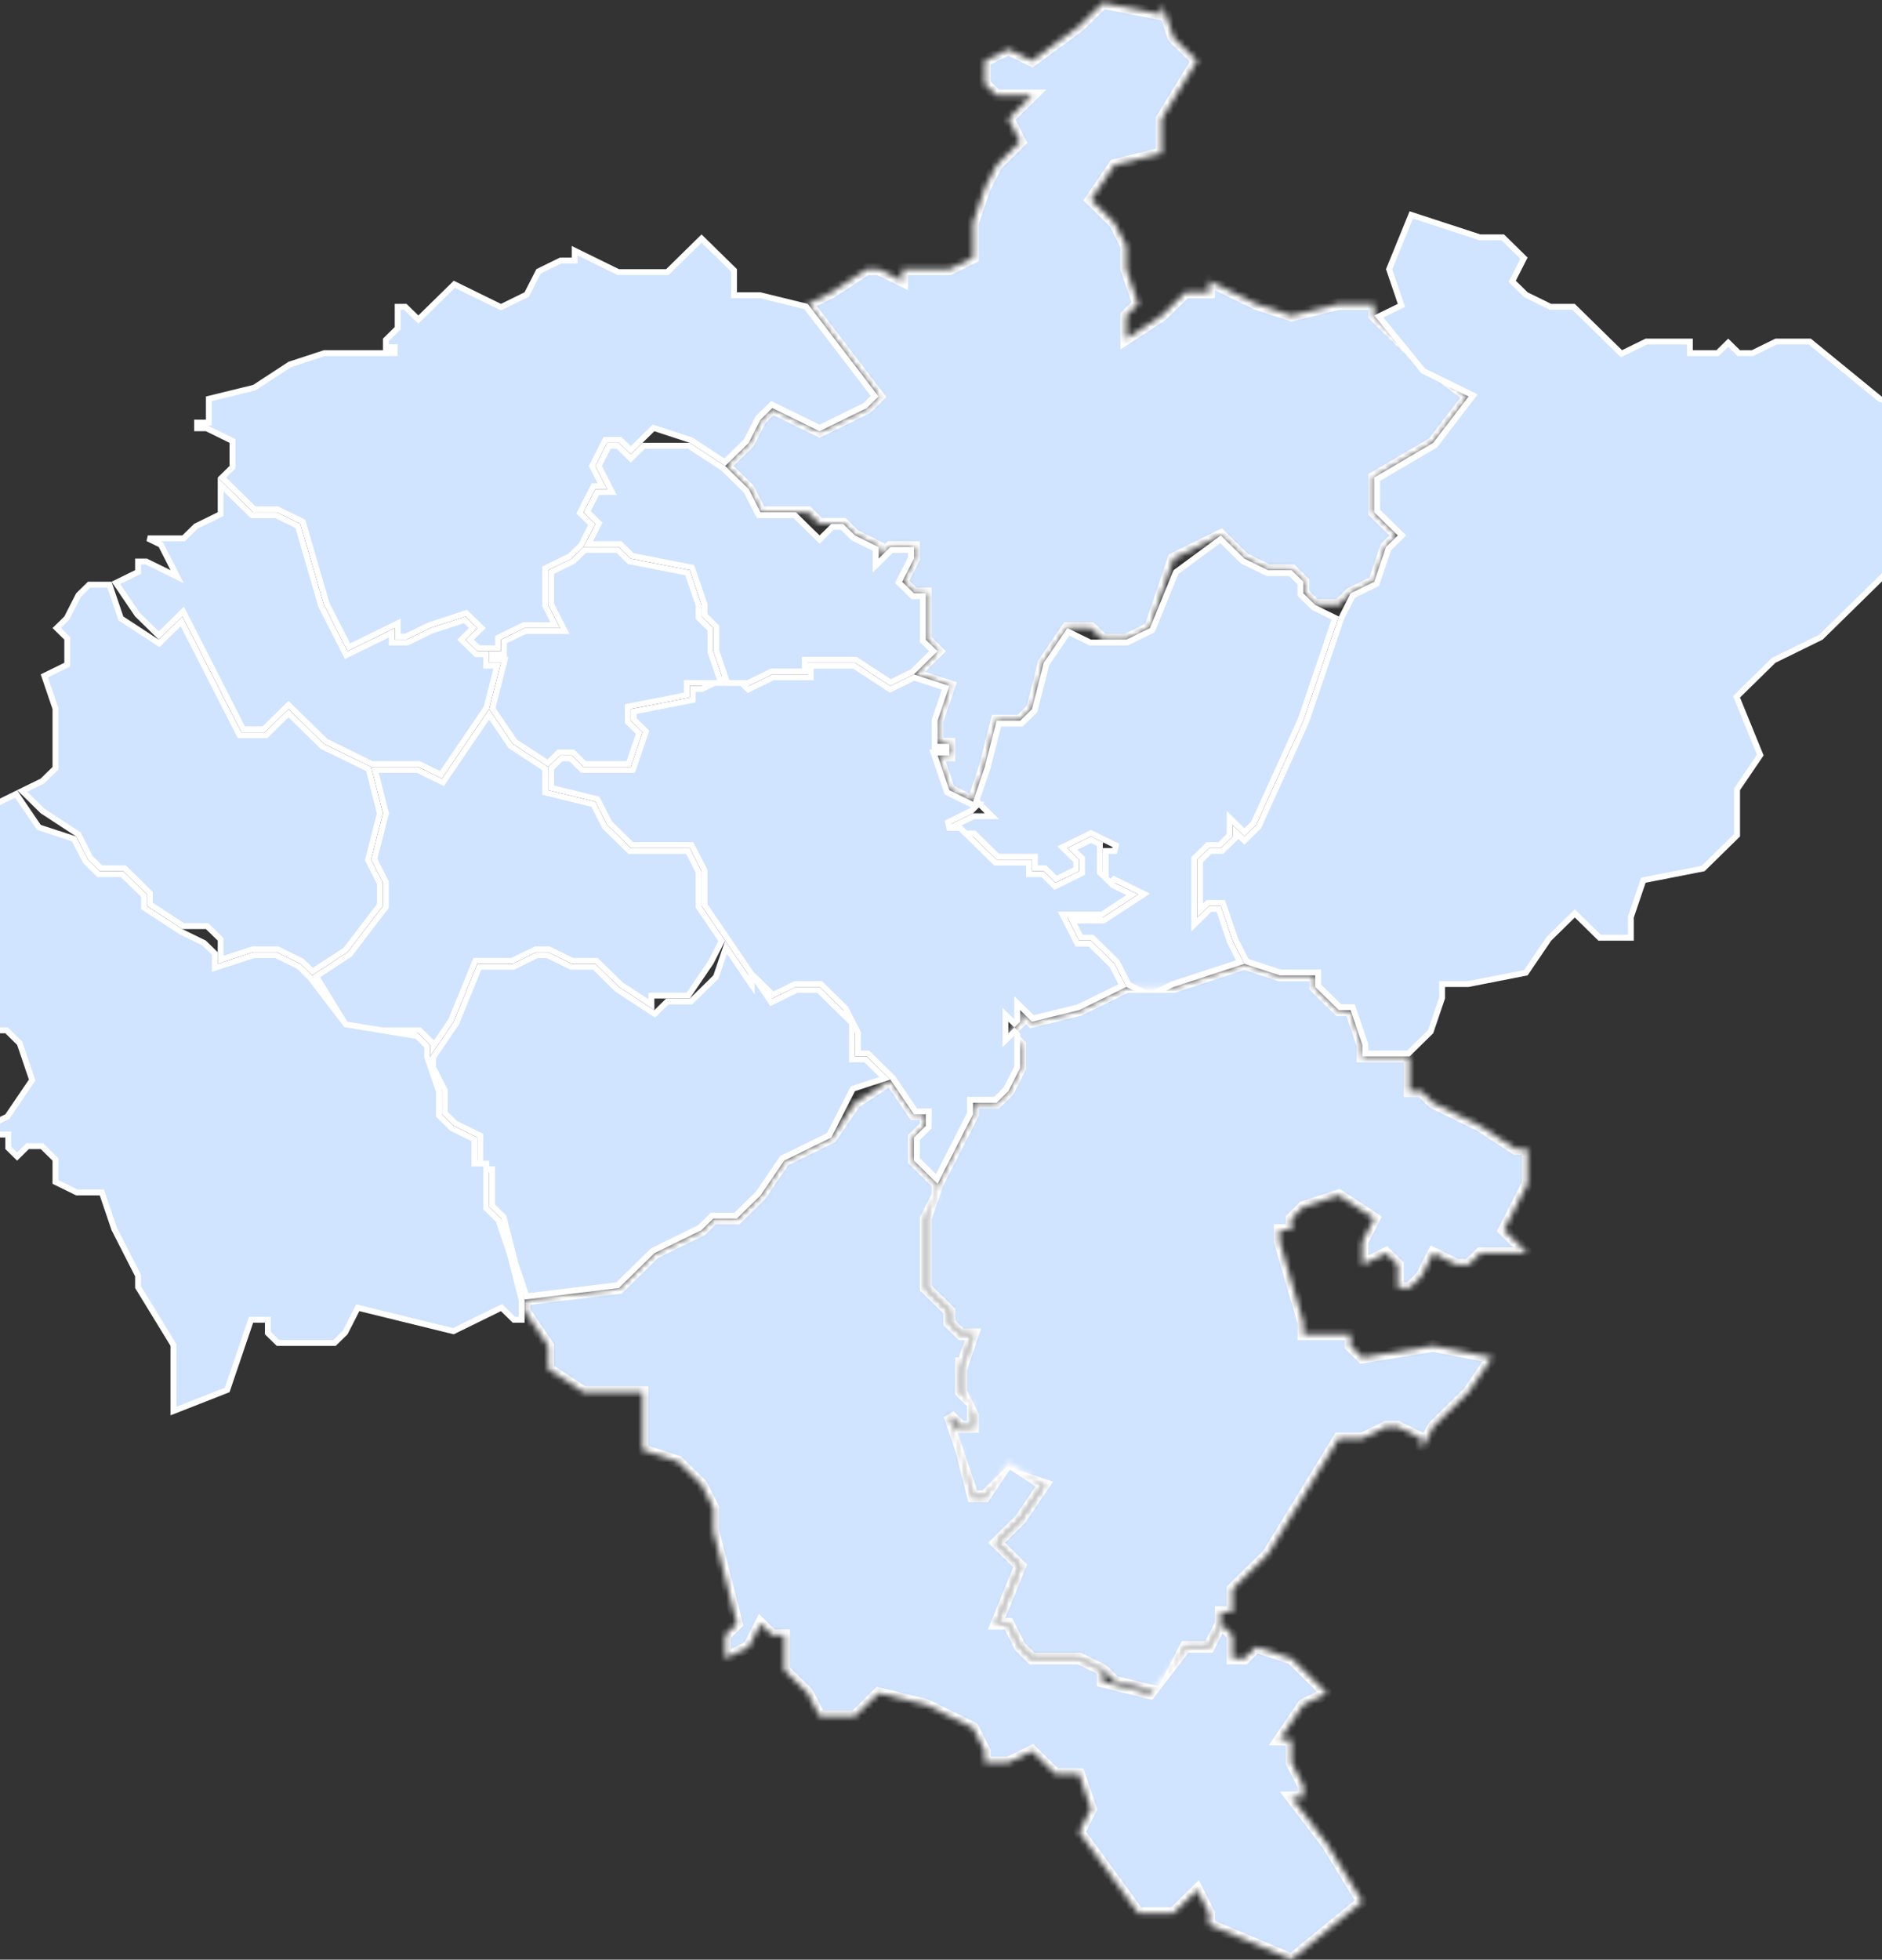 <?xml version="1.0" encoding="UTF-8"?> <svg xmlns="http://www.w3.org/2000/svg" width="320" height="333" viewBox="0 0 320 333" fill="none"><rect x="0" y="0" width="320" height="333" fill="#333333" stroke="none"/><path d="M102.79 140.396L102.827 140.469L102.886 140.526L106.899 144.461L107.044 144.604H107.249H111.262H116.975L118.788 148.159V153.941V154.095L118.874 154.222L122.721 159.879L120.863 163.523L117.016 169.18H115.275H113.268H111.262H110.762V169.68V170.723L105.557 167.321L101.579 163.421L101.433 163.278H101.229H97.332L93.423 161.361L93.319 161.31H93.203H91.197H91.081L90.977 161.361L87.068 163.278H83.171H81.164H80.828L80.701 163.589L76.708 173.377L73.638 177.892V177.549V177.339L73.489 177.192L71.482 175.225L71.336 175.082H71.132H59.373L53.754 165.898L59.367 162.229L59.438 162.182L59.49 162.114L65.51 154.245L65.613 154.11V153.941V150.006V149.886L65.558 149.779L63.637 146.012L65.597 138.325L65.629 138.202L65.597 138.078L63.75 130.832H71.016L74.925 132.749L75.314 132.94L75.558 132.581L83.171 121.385L86.77 126.679L86.827 126.762L86.91 126.816L92.703 130.603V134.267V134.659L93.084 134.753L100.888 136.666L102.79 140.396Z" fill="#D0E3FF" stroke="white"></path><path d="M210.874 163.483L205.411 165.269L199.391 167.237L199.358 167.247L199.326 167.263L195.533 169.122L191.89 167.336L189.959 163.55L189.922 163.477L189.864 163.42L185.851 159.485L185.705 159.342H185.501H183.801L182.304 156.408H187.508H187.656L187.781 156.326L193.801 152.391L194.536 151.911L193.747 151.524L189.734 149.557L189.417 149.401L189.164 149.648L188.008 150.782V148.038V144.603H189.514L189.734 143.654L185.721 141.687L185.501 141.579L185.281 141.687L181.268 143.654L180.633 143.966L181.138 144.46L182.995 146.281V147.726L179.579 149.401L177.825 147.681L177.679 147.538H177.475H175.969V146.071V145.571H175.469H173.462H169.653L165.786 141.779L165.641 141.636H165.436H163.634L162.278 140.306L165.552 138.701H167.443H168.667L167.793 137.844L166.011 136.097L167.916 130.493L167.922 130.474L167.927 130.455L169.838 122.962H173.462H173.666L173.812 122.819L175.819 120.852L175.919 120.754L175.953 120.618L177.938 112.834L181.658 107.363L185.281 109.14L185.385 109.191H185.501H187.508H191.521H191.636L191.741 109.14L195.754 107.172L195.925 107.088L195.996 106.912L199.956 97.206L207.526 91.639L211.235 95.276L211.293 95.333L211.365 95.368L215.378 97.335L215.482 97.386H215.598H217.605H219.407L221.118 99.064V100.821V101.031L221.268 101.178L223.274 103.146L223.332 103.202L223.404 103.238L227.022 105.011L221.152 122.278L213.175 139.877L211.585 141.436L209.929 139.812L209.079 138.978V140.169V141.926L207.368 143.603H205.566H205.362L205.216 143.746L203.209 145.714L203.059 145.861V146.071V155.908V157.098L203.909 156.265L205.77 154.44H207.214L209.105 160.003L209.117 160.037L209.133 160.069L210.874 163.483Z" fill="#D0E3FF" stroke="white"></path><path d="M80.45 106.723L78.808 108.333L78.444 108.69L78.808 109.047L80.814 111.015L80.96 111.158H81.164H82.671V112.625V113.125H83.171H84.534L82.708 120.286L74.975 131.659L71.352 129.882L71.248 129.831H71.132H63.222L55.373 125.983L49.411 120.137L49.06 119.794L48.711 120.137L44.843 123.929H41.341L35.461 112.398L31.448 104.528L31.138 103.922L30.652 104.398L28.646 106.366L28.646 106.366L26.989 107.99L23.362 104.433L19.701 99.049L23.196 97.335L23.476 97.198V96.886V95.419H24.867L28.776 97.335L30.123 97.995L29.441 96.659L27.435 92.724L27.359 92.576L27.209 92.502L25.132 91.484H26.989H31.002H31.206L31.352 91.341L33.301 89.43L37.242 87.498L37.522 87.361V87.049V83.114V82.338L40.685 85.439L42.691 87.406L42.837 87.549H43.041H46.938L50.649 89.368L54.6 102.928L54.613 102.973L54.635 103.015L58.648 110.885L58.871 111.323L59.313 111.107L63.326 109.139L66.619 107.525V108.69V109.19H67.119H69.125H69.241L69.345 109.139L73.327 107.187L79.025 105.325L80.45 106.723Z" fill="#D0E3FF" stroke="white"></path><mask id="path-4-inside-1_68_1785" fill="white"><path d="M225.63 169.679L223.624 167.712V165.745H217.605L211.585 163.777L205.566 165.745L199.546 167.712H195.533H191.52L183.494 171.647L175.468 173.614L173.462 171.647V173.614L171.456 175.582L173.462 177.549V181.484L171.456 185.418L169.449 187.386H165.436V189.353L163.43 193.288L159.417 201.157L157.41 207.06V212.962V218.864L159.417 220.831L161.423 222.798V224.766L163.43 226.733H165.436L163.43 232.635V236.57L165.436 240.505V242.472H163.43H161.423L163.43 248.374L165.436 254.276H167.443L171.456 250.342L177.475 252.309L173.462 258.211L169.449 262.146L171.456 264.113L173.462 266.081L169.449 275.917H171.456L173.462 279.852L175.468 281.82H179.481H183.494L187.507 283.787L189.514 285.754L197.54 287.722L201.553 279.852H205.566L207.572 275.917V273.95H209.579V271.983V270.015L213.592 266.081L215.598 264.113L221.617 254.276L227.637 244.44H229.643H231.65L235.663 242.472H237.669L241.682 244.44V246.407L243.689 242.472L249.708 236.57L253.721 230.668L243.689 228.701L231.65 230.668L229.643 228.701V226.733H225.63H221.617V224.766L217.605 210.994V209.027H219.611V207.06L221.617 205.092L227.637 203.125L233.656 207.06L231.65 210.994V214.929L235.663 212.962L237.669 214.929V216.896V218.864H239.676L241.682 216.896L243.689 212.962L247.702 214.929H249.708L251.715 212.962H253.721H255.728H259.741L257.734 210.994L255.728 209.027L259.741 201.157V195.255H257.734L251.715 191.321L243.689 187.386L241.682 185.418H239.676V181.484V179.516H235.663H231.65V177.549L229.643 171.647H227.637L225.63 169.679Z"></path></mask><path d="M225.63 169.679L223.624 167.712V165.745H217.605L211.585 163.777L205.566 165.745L199.546 167.712H195.533H191.52L183.494 171.647L175.468 173.614L173.462 171.647V173.614L171.456 175.582L173.462 177.549V181.484L171.456 185.418L169.449 187.386H165.436V189.353L163.43 193.288L159.417 201.157L157.41 207.06V212.962V218.864L159.417 220.831L161.423 222.798V224.766L163.43 226.733H165.436L163.43 232.635V236.57L165.436 240.505V242.472H163.43H161.423L163.43 248.374L165.436 254.276H167.443L171.456 250.342L177.475 252.309L173.462 258.211L169.449 262.146L171.456 264.113L173.462 266.081L169.449 275.917H171.456L173.462 279.852L175.468 281.82H179.481H183.494L187.507 283.787L189.514 285.754L197.54 287.722L201.553 279.852H205.566L207.572 275.917V273.95H209.579V271.983V270.015L213.592 266.081L215.598 264.113L221.617 254.276L227.637 244.44H229.643H231.65L235.663 242.472H237.669L241.682 244.44V246.407L243.689 242.472L249.708 236.57L253.721 230.668L243.689 228.701L231.65 230.668L229.643 228.701V226.733H225.63H221.617V224.766L217.605 210.994V209.027H219.611V207.06L221.617 205.092L227.637 203.125L233.656 207.06L231.65 210.994V214.929L235.663 212.962L237.669 214.929V216.896V218.864H239.676L241.682 216.896L243.689 212.962L247.702 214.929H249.708L251.715 212.962H253.721H255.728H259.741L257.734 210.994L255.728 209.027L259.741 201.157V195.255H257.734L251.715 191.321L243.689 187.386L241.682 185.418H239.676V181.484V179.516H235.663H231.65V177.549L229.643 171.647H227.637L225.63 169.679Z" fill="#D0E3FF" stroke="white" stroke-width="2" mask="url(#path-4-inside-1_68_1785)"></path><mask id="path-5-inside-2_68_1785" fill="white"><path d="M197.54 2.453L187.507 0.485L183.494 4.42L175.468 10.322L171.455 8.355L167.442 10.322V14.257L169.449 16.224H173.462H175.468L173.462 18.192L171.455 20.159L173.462 24.094L169.449 28.029L167.442 31.963L165.436 37.865V43.767L161.423 45.735H159.416H157.41H155.403H153.397V47.702L149.384 45.735H147.378L141.358 49.67L137.345 51.637L143.365 59.507L149.384 67.376L147.378 69.343L143.365 71.311L139.352 73.278L131.326 69.343L129.319 71.311L127.313 75.245L125.306 77.213L123.3 79.18L125.306 81.147L127.313 83.115L129.319 87.05H135.339H137.345L139.352 89.017H141.358H143.365L145.371 90.984L149.384 92.952V94.919L151.391 92.952H155.403V94.919L153.397 98.854L155.403 100.821H157.41V104.756V106.723V108.691L159.416 110.658L157.41 112.625L155.403 114.593L161.423 116.56L159.416 122.462V126.397H161.423V128.364H159.416L161.423 134.267L165.436 136.234L167.442 130.332L169.449 122.462H173.462L175.468 120.495L177.475 112.625L181.488 106.723H185.501L187.507 108.691H191.52L195.533 106.723L199.546 94.919L207.572 90.984L211.585 94.919L215.598 96.886H217.604H219.611L221.617 98.854V100.821L223.624 102.789H227.637L229.643 100.821L233.656 98.854L235.663 92.952L237.669 90.984L233.656 87.05V81.147L243.689 75.245L249.708 67.376L241.682 61.474L233.656 53.604V51.637H227.637L219.611 53.604L213.591 51.637L205.565 47.702V49.67H203.559H201.552L197.54 53.604L191.52 57.539V53.604L193.527 51.637L191.52 45.735V41.8L189.514 37.865L185.501 33.931L189.514 28.029L197.54 26.061V24.094V20.159L203.559 10.322L199.546 6.387L197.54 0.485V2.453Z"></path></mask><path d="M197.54 2.453L187.507 0.485L183.494 4.42L175.468 10.322L171.455 8.355L167.442 10.322V14.257L169.449 16.224H173.462H175.468L173.462 18.192L171.455 20.159L173.462 24.094L169.449 28.029L167.442 31.963L165.436 37.865V43.767L161.423 45.735H159.416H157.41H155.403H153.397V47.702L149.384 45.735H147.378L141.358 49.67L137.345 51.637L143.365 59.507L149.384 67.376L147.378 69.343L143.365 71.311L139.352 73.278L131.326 69.343L129.319 71.311L127.313 75.245L125.306 77.213L123.3 79.18L125.306 81.147L127.313 83.115L129.319 87.05H135.339H137.345L139.352 89.017H141.358H143.365L145.371 90.984L149.384 92.952V94.919L151.391 92.952H155.403V94.919L153.397 98.854L155.403 100.821H157.41V104.756V106.723V108.691L159.416 110.658L157.41 112.625L155.403 114.593L161.423 116.56L159.416 122.462V126.397H161.423V128.364H159.416L161.423 134.267L165.436 136.234L167.442 130.332L169.449 122.462H173.462L175.468 120.495L177.475 112.625L181.488 106.723H185.501L187.507 108.691H191.52L195.533 106.723L199.546 94.919L207.572 90.984L211.585 94.919L215.598 96.886H217.604H219.611L221.617 98.854V100.821L223.624 102.789H227.637L229.643 100.821L233.656 98.854L235.663 92.952L237.669 90.984L233.656 87.05V81.147L243.689 75.245L249.708 67.376L241.682 61.474L233.656 53.604V51.637H227.637L219.611 53.604L213.591 51.637L205.565 47.702V49.67H203.559H201.552L197.54 53.604L191.52 57.539V53.604L193.527 51.637L191.52 45.735V41.8L189.514 37.865L185.501 33.931L189.514 28.029L197.54 26.061V24.094V20.159L203.559 10.322L199.546 6.387L197.54 0.485V2.453Z" fill="#D0E3FF" stroke="white" stroke-width="2" mask="url(#path-5-inside-2_68_1785)"></path><path d="M37.522 163.087V159.842V159.632L37.372 159.485L35.365 157.518L35.219 157.375H35.015H31.151L25.483 153.669V151.973V151.763L25.333 151.616L23.326 149.648L21.32 147.681L21.174 147.538H20.97H17.161L15.359 145.771L13.389 141.909L13.329 141.79L13.217 141.717L7.239 137.809L3.766 134.404L7.144 132.748L7.217 132.712L7.274 132.656L9.281 130.688L9.431 130.541V130.331V120.495V120.412L9.404 120.334L7.539 114.848L11.157 113.074L11.437 112.937V112.625V108.69V108.48L11.287 108.333L9.645 106.723L11.287 105.113L11.346 105.055L11.383 104.983L13.352 101.121L15.155 99.353H18.605L20.496 104.917L20.552 105.08L20.696 105.174L26.716 109.109L27.052 109.329L27.339 109.047L29.346 107.08L29.346 107.08L30.866 105.589L34.57 112.852L40.589 124.656L40.728 124.929H41.035H45.047H45.252L45.398 124.786L49.06 121.195L54.73 126.754L54.787 126.81L54.86 126.846L62.678 130.679L64.596 138.201L62.621 145.947L62.575 146.13L62.66 146.298L64.612 150.125V153.771L58.748 161.438L53.136 165.106L51.417 163.42L51.359 163.363L51.287 163.328L47.274 161.36L47.17 161.309H47.054H43.041H42.961L42.886 161.334L37.522 163.087Z" fill="#D0E3FF" stroke="white"></path><path d="M126.899 166.026L127.813 167.369V165.744V165.402L130.912 169.96L131.156 170.319L131.546 170.128L135.455 168.212H139.148L143.015 172.004L144.871 173.824V177.549V179.516V180.016H145.371H147.173L150.453 183.231L145.216 184.943L145.02 185.007L144.926 185.191L140.989 192.912L137.125 194.806L133.112 196.773L132.993 196.832L132.919 196.941L128.934 202.802L125.102 206.559H121.293H121.089L120.943 206.702L118.994 208.613L111.041 212.512L110.969 212.548L110.911 212.604L105.013 218.388L89.532 220.285L87.663 214.786L85.661 206.936L85.627 206.8L85.527 206.702L83.67 204.882V201.157V199.19V198.69H83.17H81.664V197.222V195.255V193.288V192.976L81.384 192.839L77.443 190.907L75.644 189.143V185.418V185.298L75.59 185.191L73.638 181.363V179.67L77.564 173.895L77.594 173.851L77.614 173.803L81.5 164.277H83.17H87.183H87.299L87.403 164.226L91.312 162.31H93.087L96.996 164.226L97.1 164.277H97.216H101.024L104.892 168.069L104.927 168.103L104.968 168.13L110.987 172.065L111.324 172.285L111.611 172.004L113.472 170.179H115.274H117.28H117.485L117.631 170.036L121.643 166.101L121.729 166.018L121.767 165.905L123.45 160.953L126.899 166.026Z" fill="#D0E3FF" stroke="white"></path><path d="M160.787 116.879L158.943 122.302L158.917 122.38V122.463V126.398V126.898H159.417H160.923V127.865H159.417H158.719L158.943 128.526L160.95 134.428L161.017 134.625L161.203 134.716L165.216 136.683L165.32 136.734H165.436H166.218L165.144 137.788L161.203 139.72L161.423 140.669H163.225L165.086 142.494L169.099 146.428L169.245 146.571H169.449H173.462H174.968V148.039V148.539H175.468H177.271L179.131 150.363L179.384 150.611L179.702 150.455L183.715 148.488L183.994 148.35V148.039V146.071V145.861L183.844 145.714L182.343 144.242L185.501 142.693L187.358 143.604H187.007V144.104V148.039V148.249L187.157 148.396L189.164 150.363L189.221 150.419L189.294 150.455L192.518 152.036L187.358 155.408H181.488H180.672L181.043 156.135L183.049 160.07L183.188 160.343H183.494H185.297L189.106 164.077L190.844 167.487L183.323 171.174L175.62 173.063L173.812 171.29L172.962 170.457V171.647V173.404L172.459 173.898L171.806 173.257L170.956 172.424V173.614V175.582V176.772L171.806 175.939L172.459 175.298L172.962 175.792V177.549V181.364L171.047 185.119L169.245 186.886H165.436H164.936V187.386V189.233L162.984 193.061L159.281 200.324L155.904 197.013V193.498L157.76 191.678L157.91 191.531V191.321V189.353V188.853H157.41H155.668L151.804 183.17L151.776 183.129L151.741 183.094L147.728 179.16L147.582 179.017H147.378H145.871V177.549V175.582V175.462L145.817 175.355L143.81 171.42L143.773 171.347L143.715 171.29L139.702 167.355L139.556 167.212H139.352H135.339H135.223L135.119 167.263L131.423 169.075L127.699 165.423L123.714 159.562L119.787 153.787V148.039V147.919L119.733 147.812L117.726 143.877L117.587 143.604H117.281H111.261H107.452L103.644 139.869L101.674 136.007L101.57 135.803L101.348 135.749L93.703 133.875V130.542L95.414 128.865H97.012L98.872 130.689L99.018 130.832H99.222H107.248H107.606L107.722 130.493L109.728 124.591L109.829 124.293L109.605 124.073L107.748 122.253V120.907L117.377 119.019L117.781 118.94V118.528V117.061H119.287H119.403L119.507 117.01L123.416 115.093H125.102L126.963 116.918L127.216 117.165L127.533 117.01L131.442 115.093H135.339H137.345H137.845V114.593V113.126H141.358H143.365H145.222L151.117 116.979L151.355 117.135L151.611 117.01L155.441 115.132L160.787 116.879Z" fill="#D0E3FF" stroke="white"></path><path d="M148.884 94.919V96.109L149.734 95.276L151.595 93.451H154.904V94.799L152.952 98.626L152.785 98.954L153.047 99.211L155.054 101.178L155.2 101.321H155.404H156.91V104.756V106.723V108.69V108.9L157.06 109.047L158.703 110.658L157.06 112.268L155.111 114.179L151.426 115.986L145.645 112.207L145.52 112.125H145.371H143.365H141.358H137.345H136.845V112.625V114.093H135.339H131.326H131.21L131.106 114.144L127.197 116.06H125.307H123.658L121.794 110.575V106.723V106.513L121.644 106.366L119.787 104.546V102.788V102.706L119.761 102.627L117.754 96.725L117.661 96.451L117.377 96.395L107.491 94.457L105.592 92.594L105.446 92.451H105.242H100.039L101.674 89.244L101.841 88.917L101.579 88.66L99.835 86.949L101.535 83.615H103.235H104.052L103.681 82.887L101.79 79.18L103.542 75.745H105.038L106.898 77.57L107.248 77.913L107.598 77.57L109.459 75.745H111.261H117.132L122.985 79.571L124.957 81.504L126.905 83.414L128.874 87.276L129.013 87.549H129.32H135.135L136.995 89.374L139.002 91.341L139.352 91.684L139.702 91.341L141.563 89.517H143.161L145.021 91.341L145.079 91.398L145.151 91.433L148.884 93.263V94.919Z" fill="#D0E3FF" stroke="white"></path><path d="M106.899 95.276L107.006 95.38L107.152 95.409L116.901 97.321L118.788 102.871V104.755V104.965L118.937 105.112L120.794 106.933V110.658V110.74L120.821 110.818L122.602 116.06H119.288H117.281H116.781V116.56V118.115L107.152 120.004L106.749 120.083V120.494V122.462V122.672L106.899 122.819L108.681 124.566L106.891 129.831H99.427L97.566 128.007L97.421 127.864H97.216H95.21H95.005L94.86 128.007L93.14 129.693L87.541 126.033L83.711 120.4L85.662 112.748L85.821 112.125H85.177H83.671V111.158H85.177H85.677V110.658V109.002L89.306 107.223H93.203H95.21H96.026L95.655 106.496L93.703 102.668V97.198L97.436 95.368L97.509 95.332L97.566 95.276L99.427 93.451H105.038L106.899 95.276Z" fill="#D0E3FF" stroke="white"></path><path d="M113.267 46.236H113.472L113.618 46.093L117.63 42.158L117.28 41.801L117.63 42.158L119.287 40.534L124.806 45.946V49.67V50.17H125.306H127.313H129.259L137.055 52.081L142.967 59.811L148.718 67.329L147.085 68.931L143.145 70.862L139.352 72.722L131.546 68.895L131.228 68.739L130.976 68.987L128.969 70.954L128.911 71.012L128.874 71.084L126.904 74.946L124.956 76.856L123.237 78.542L117.554 74.828L117.499 74.791L117.436 74.771L111.416 72.803L111.128 72.709L110.911 72.922L108.904 74.889L107.248 76.513L105.592 74.889L105.446 74.746H105.242H103.235H102.929L102.79 75.019L100.783 78.954L100.667 79.181L100.783 79.408L102.419 82.616H101.229H100.922L100.783 82.888L98.777 86.823L98.61 87.15L98.872 87.407L100.616 89.118L98.814 92.653L96.923 94.506L92.983 96.438L92.703 96.576V96.887V102.789V102.909L92.757 103.016L94.393 106.224H93.203H89.19H89.074L88.97 106.275L84.957 108.242L84.677 108.38V108.691V110.159H83.17H81.368L79.871 108.691L81.514 107.081L81.878 106.724L81.514 106.367L79.507 104.4L79.291 104.187L79.002 104.281L72.983 106.249L72.949 106.26L72.918 106.275L69.009 108.191H67.618V106.724V105.922L66.898 106.275L62.885 108.242L63.105 108.691L62.885 108.242L59.314 109.993L55.546 102.604L51.547 88.878L51.485 88.666L51.287 88.569L47.274 86.602L47.17 86.55H47.054H43.245L41.384 84.726L41.034 85.083L41.384 84.726L37.735 81.148L39.378 79.538L39.528 79.391V79.181V75.246V74.934L39.248 74.797L35.235 72.83L35.131 72.779H35.015H33.508V71.811H35.015H35.515V71.311V69.344V67.769L43.16 65.895L43.243 65.875L43.314 65.828L49.278 61.929L55.159 60.007H61.099H63.105H64.612H65.112H67.118V59.507V59.007H65.612V57.75L67.469 55.929L67.618 55.782V55.572V52.138H68.921L70.781 53.962L71.131 54.305L71.481 53.962L73.488 51.995L73.138 51.638L73.488 51.995L77.248 48.308L80.944 50.119L84.957 52.087L85.177 52.195L85.397 52.087L89.41 50.119L89.559 50.046L89.635 49.898L91.566 46.111L95.325 44.268H97.216H97.716V43.768V42.603L105.021 46.184L105.126 46.236H105.242H113.267Z" fill="#D0E3FF" stroke="white"></path><mask id="path-12-inside-3_68_1785" fill="white"><path d="M163.429 232.634L165.436 226.732H163.429L161.423 224.765V222.798L159.416 220.83L157.41 218.863V212.961V207.059L159.416 203.124V201.157L155.403 197.222V193.287L157.41 191.32V189.352H155.403L151.391 183.45L145.371 187.385L141.358 193.287L137.345 195.254L133.332 197.222L129.319 203.124L125.306 207.059H121.293L119.287 209.026L111.261 212.961L105.242 218.863L89.19 220.83V222.798L93.203 228.7V232.634L99.222 236.569H109.254V240.504V246.406L115.274 248.373L119.287 252.308L121.293 256.243V260.178L123.3 268.047L125.306 275.917L123.3 277.884V281.819L127.313 279.851L129.319 275.917L131.326 277.884H133.332V279.851V283.786L137.345 287.721L139.352 291.656H143.365H145.371L147.378 289.688L149.384 287.721L157.41 289.688L165.436 293.623L167.442 297.558V299.525H171.455L175.468 297.558L177.475 299.525L179.481 301.492H181.488H183.494L185.501 307.395L183.494 311.329L193.527 325.101H199.546L203.559 321.166L205.565 325.101V327.068L219.611 332.97L231.65 323.133L225.63 313.297L219.611 305.427H221.617V303.46L219.611 299.525V295.59H217.604L221.617 289.688L225.63 287.721L219.611 281.819L213.591 279.851L211.585 281.819H209.578V279.851V277.884L207.572 275.917L205.565 279.851H201.552L195.533 287.721L187.507 285.754V283.786L183.494 281.819H179.481H175.468L173.462 279.851L171.455 275.917H169.449L173.462 266.08L171.455 264.112L169.449 262.145L173.462 258.21L177.475 252.308L171.455 248.373L167.442 254.276H165.436L163.429 246.406L161.423 240.504L163.429 242.471H165.436V238.537L163.429 236.569V230.667V232.634Z"></path></mask><path d="M163.429 232.634L165.436 226.732H163.429L161.423 224.765V222.798L159.416 220.83L157.41 218.863V212.961V207.059L159.416 203.124V201.157L155.403 197.222V193.287L157.41 191.32V189.352H155.403L151.391 183.45L145.371 187.385L141.358 193.287L137.345 195.254L133.332 197.222L129.319 203.124L125.306 207.059H121.293L119.287 209.026L111.261 212.961L105.242 218.863L89.19 220.83V222.798L93.203 228.7V232.634L99.222 236.569H109.254V240.504V246.406L115.274 248.373L119.287 252.308L121.293 256.243V260.178L123.3 268.047L125.306 275.917L123.3 277.884V281.819L127.313 279.851L129.319 275.917L131.326 277.884H133.332V279.851V283.786L137.345 287.721L139.352 291.656H143.365H145.371L147.378 289.688L149.384 287.721L157.41 289.688L165.436 293.623L167.442 297.558V299.525H171.455L175.468 297.558L177.475 299.525L179.481 301.492H181.488H183.494L185.501 307.395L183.494 311.329L193.527 325.101H199.546L203.559 321.166L205.565 325.101V327.068L219.611 332.97L231.65 323.133L225.63 313.297L219.611 305.427H221.617V303.46L219.611 299.525V295.59H217.604L221.617 289.688L225.63 287.721L219.611 281.819L213.591 279.851L211.585 281.819H209.578V279.851V277.884L207.572 275.917L205.565 279.851H201.552L195.533 287.721L187.507 285.754V283.786L183.494 281.819H179.481H175.468L173.462 279.851L171.455 275.917H169.449L173.462 266.08L171.455 264.112L169.449 262.145L173.462 258.21L177.475 252.308L171.455 248.373L167.442 254.276H165.436L163.429 246.406L161.423 240.504L163.429 242.471H165.436V238.537L163.429 236.569V230.667V232.634Z" fill="#D0E3FF" stroke="white" stroke-width="2" mask="url(#path-12-inside-3_68_1785)"></path><path d="M81.164 197.723H82.671V199.19V201.158V205.092V205.302L82.82 205.449L84.742 207.333L86.704 213.104L88.69 220.894V222.799V224.266H87.388L85.527 222.442L85.275 222.194L84.957 222.35L80.944 224.317L77.094 226.205L61.218 222.313L60.834 222.219L60.654 222.572L58.684 226.434L56.882 228.201H51.067H47.258L45.547 226.523V224.766V224.266H45.047H43.041H42.683L42.568 224.605L40.561 230.507L38.629 236.19L29.496 239.772V228.701V228.56L29.422 228.44L23.476 218.723V216.897V216.776L23.422 216.669L19.425 208.832L17.43 202.964L17.315 202.625H16.957H13.06L9.431 200.846V197.223V197.013L9.281 196.866L7.274 194.899L7.129 194.756H6.924H4.918H4.714L4.568 194.899L2.911 196.523L1.405 195.046V193.288V192.788H0.905H-0.897L-2.253 191.459L1.125 189.802L1.244 189.744L1.318 189.635L5.331 183.732L5.471 183.526L5.391 183.29L3.385 177.388L3.346 177.276L3.261 177.192L1.255 175.225L1.109 175.082H0.905H-0.602V173.614V171.647V171.147H-1.102H-4.91L-6.621 169.47V167.712V167.212H-7.121H-12.962L-17.491 163.512L-18.647 155.957L-15.88 148.207L-15.845 148.109L-15.852 148.005L-16.227 142.487L-4.954 138.675L-4.924 138.665L-4.894 138.651L2.742 134.907L6.511 140.45L6.607 140.591L6.769 140.644L12.592 142.548L14.505 146.298L14.542 146.371L14.6 146.428L16.607 148.396L16.753 148.539H16.957H20.765L22.626 150.363L24.483 152.183V153.941V154.211L24.709 154.359L30.729 158.294L30.754 158.311L30.782 158.324L34.722 160.256L36.522 162.02V163.778V164.467L37.177 164.253L43.121 162.31H46.938L50.774 164.191L52.698 166.077L58.696 173.918L58.816 174.076L59.012 174.108L70.895 176.05L72.638 177.759V179.517V179.599L72.665 179.678L74.645 185.501V189.353V189.563L74.794 189.71L76.801 191.678L76.859 191.734L76.931 191.77L80.664 193.6V195.256V197.223V197.723H81.164Z" fill="#D0E3FF" stroke="white"></path><path d="M275.443 59.864L275.695 60.112L276.013 59.956L279.922 58.04H285.825H287.332V59.507V60.007H287.832H291.845H292.049L292.195 59.864L293.851 58.24L295.508 59.864L295.653 60.007H295.858H297.864H297.98L298.084 59.956L301.993 58.04H307.718L319.619 67.764L319.716 67.843L319.839 67.868L338.972 71.62L333.631 76.857L333.572 76.914L333.535 76.987L329.522 84.856L329.468 84.963V85.083V87.051V88.808L319.585 98.498L309.61 108.278L305.67 110.21L301.657 112.177L301.585 112.213L301.527 112.269L295.508 118.171L295.268 118.406L295.395 118.717L299.306 128.306L295.444 133.986L295.358 134.114V134.267V140.17V141.927L289.595 147.577L279.71 149.516L279.426 149.571L279.332 149.845L277.326 155.748L277.299 155.826V155.909V159.343H271.984L268.117 155.551L267.767 155.208L267.417 155.551L263.404 159.486L263.368 159.521L263.34 159.562L259.443 165.294L249.66 167.213H245.696H245.196V167.713V169.597L243.254 175.309L239.472 179.017H235.663H232.15V177.55V177.467L232.124 177.389L230.117 171.487L230.002 171.147H229.644H227.842L225.981 169.323L225.631 169.68L225.981 169.323L224.124 167.503V165.745V165.245H223.624H217.685L211.937 163.367L210.041 159.648L208.046 153.78L207.931 153.441H207.573H205.566H205.362L205.216 153.584L204.06 154.718V146.282L205.77 144.604H207.573H207.777L207.923 144.461L209.929 142.494L210.079 142.347V142.137V141.36L211.235 142.494L211.585 142.837L211.936 142.494L213.942 140.527L214.009 140.461L214.047 140.376L222.073 122.67L222.083 122.647L222.091 122.624L228.099 104.952L230.014 101.198L233.877 99.304L234.063 99.212L234.13 99.016L236.098 93.226L238.02 91.342L238.384 90.985L238.02 90.628L234.157 86.841V81.434L243.943 75.677L244.027 75.628L244.086 75.55L250.106 67.681L250.476 67.196L249.929 66.928L242.001 63.041L234.442 53.777L237.89 52.087L238.285 51.893L238.143 51.477L236.197 45.752L239.963 36.519L251.56 40.309L251.635 40.334H251.715H253.722H255.524L259.129 43.868L257.289 47.476L257.122 47.803L257.384 48.06L259.391 50.028L259.448 50.084L259.521 50.12L263.534 52.087L263.638 52.138H263.754H267.563L271.43 55.93L275.443 59.864Z" fill="#D0E3FF" stroke="white"></path></svg> 